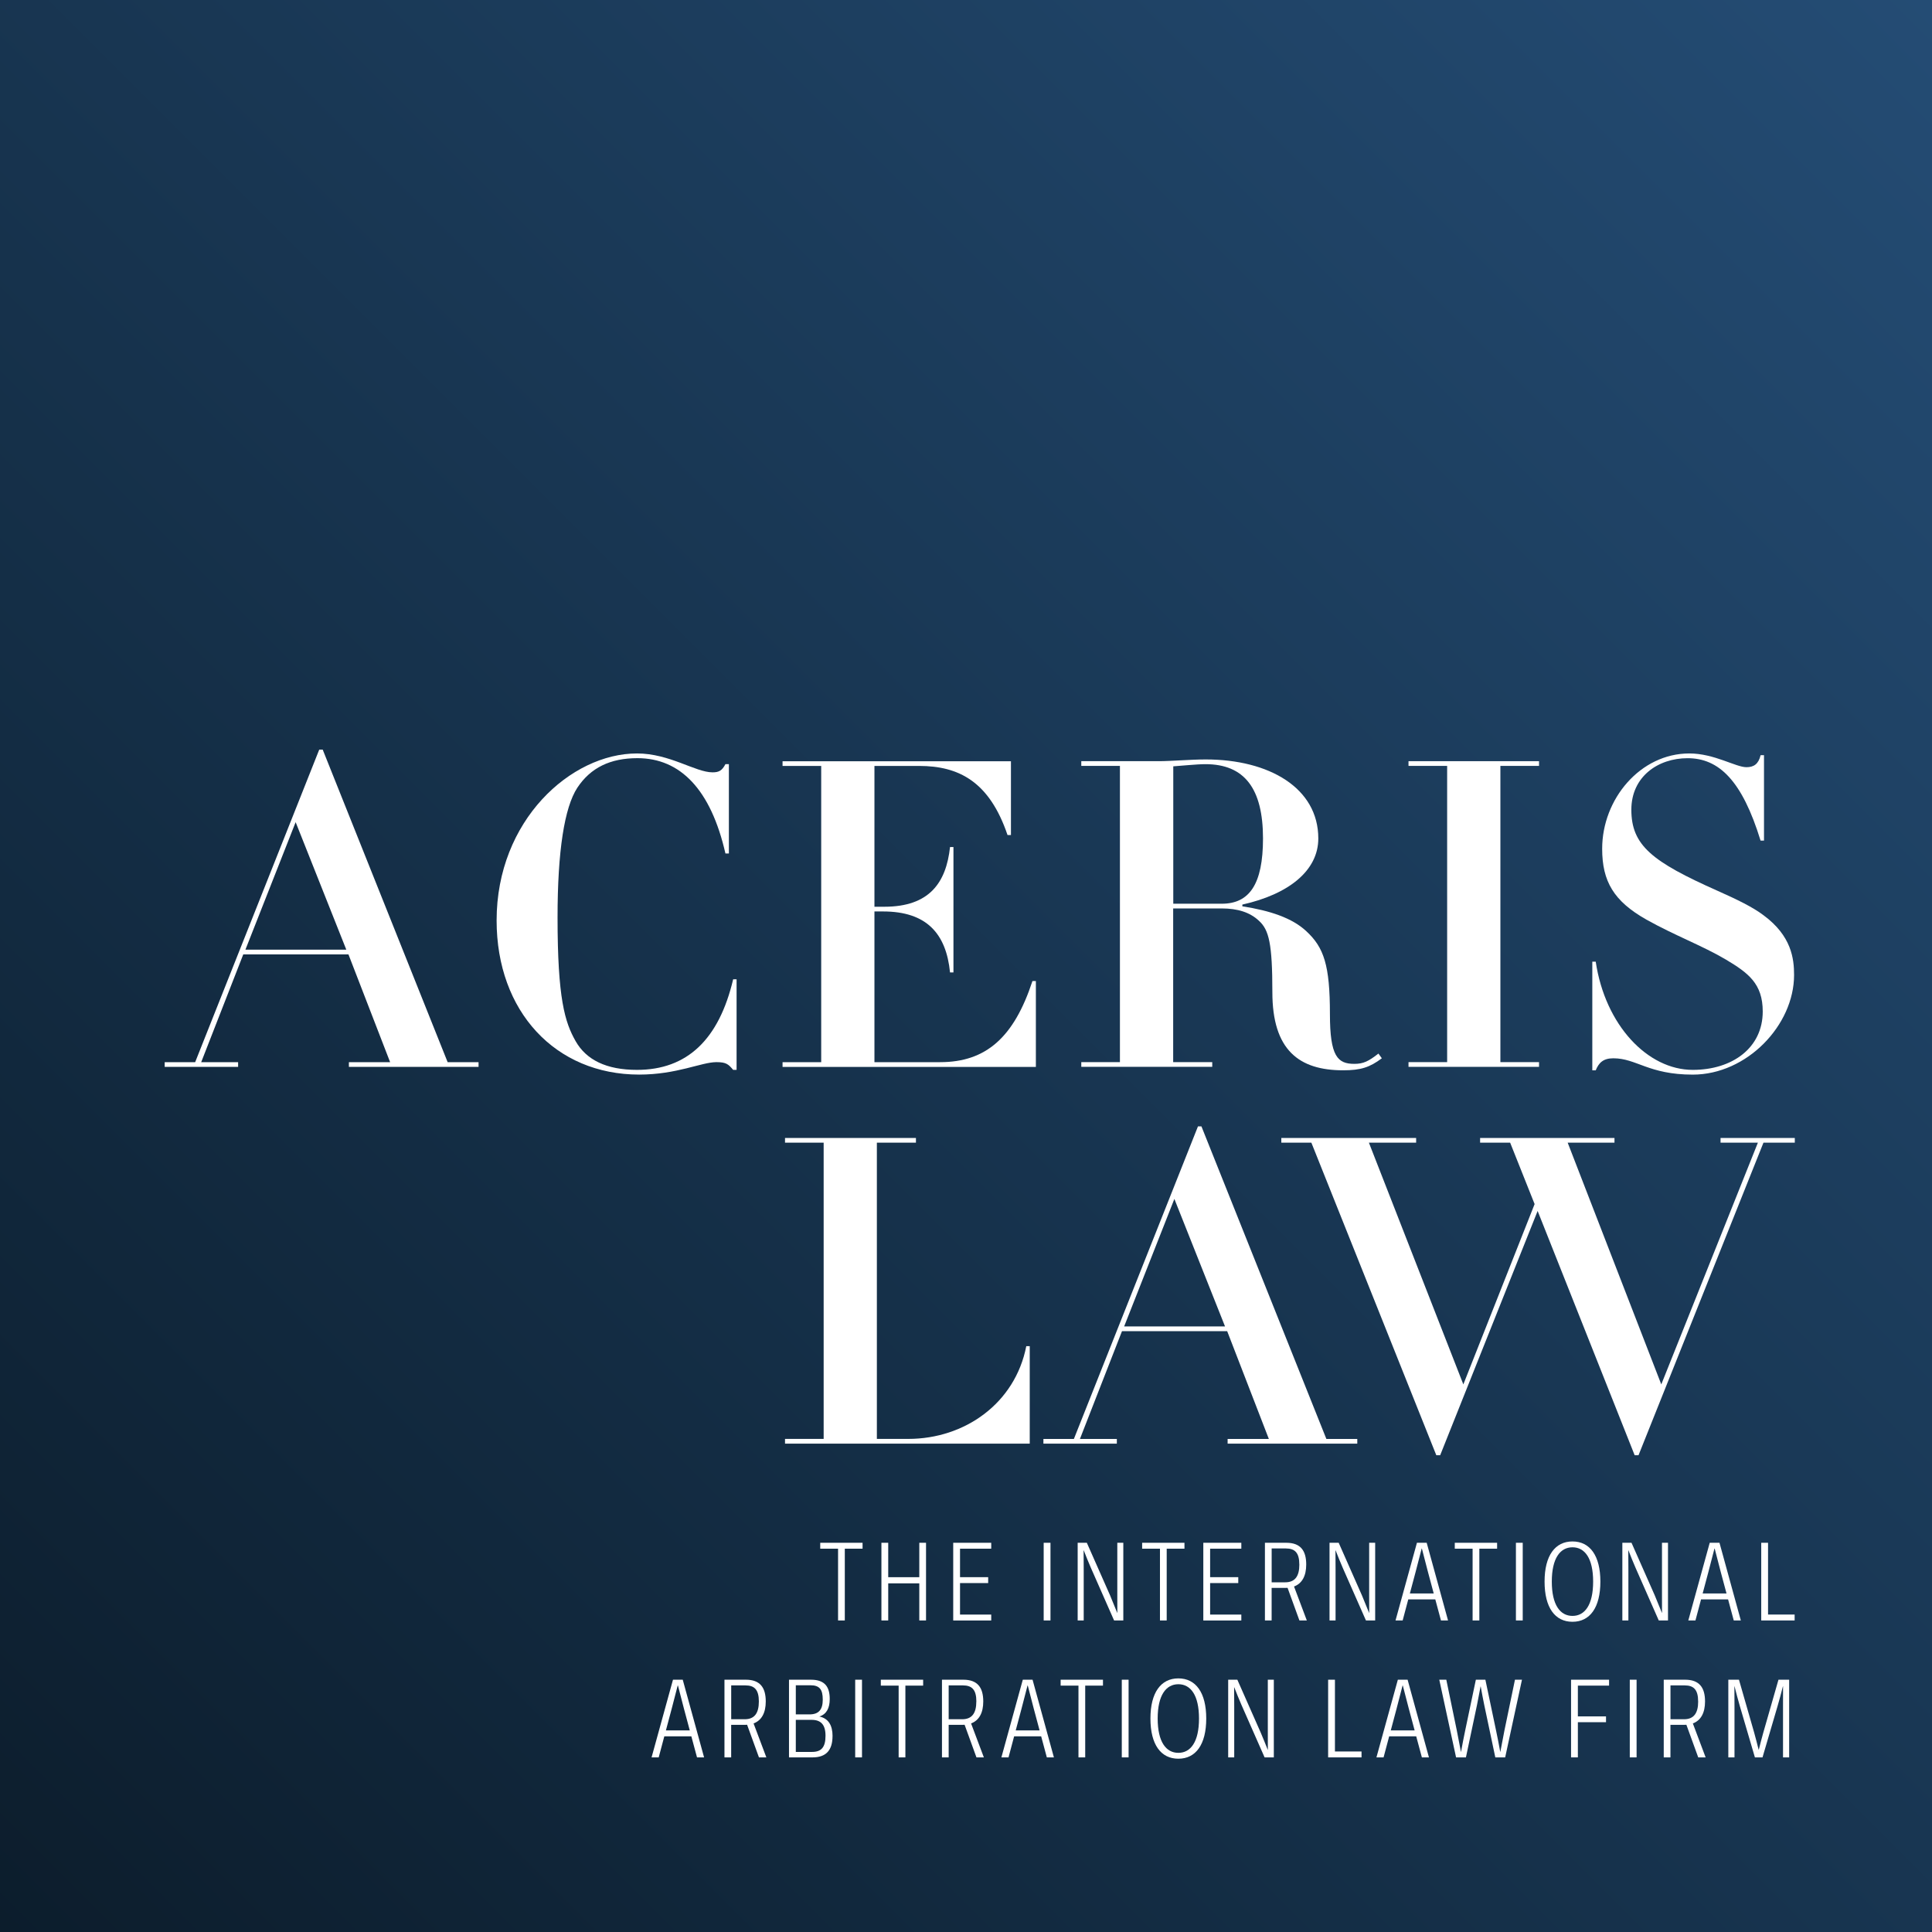 <?xml version="1.0" encoding="UTF-8"?> <svg xmlns="http://www.w3.org/2000/svg" xmlns:xlink="http://www.w3.org/1999/xlink" id="a" viewBox="0 0 582 582"><rect x="0" y="0" width="582" height="582" fill="#808080" stroke="none"/><defs><style>.c{fill:url(#b);}.d{fill:#fff;}</style><linearGradient id="b" x1="582" y1="0" x2="0" y2="582" gradientTransform="matrix(1, 0, 0, 1, 0, 0)" gradientUnits="userSpaceOnUse"><stop offset="0" stop-color="#244c74"></stop><stop offset=".65" stop-color="#142e46"></stop><stop offset="1" stop-color="#0c1d2c"></stop></linearGradient></defs><rect class="c" width="582" height="582"></rect><g><path class="d" d="M259.83,466.53h-5.34v21.62h-2.03v-21.62h-5.37v-1.78h12.75v1.78Z"></path><path class="d" d="M265.52,464.75h2.05v10.37h9.36v-10.37h2.03v23.4h-2.03v-11.18h-9.36v11.18h-2.05v-23.4Z"></path><path class="d" d="M287.15,464.75h11.45v1.78h-9.4v8.58h8.48v1.78h-8.48v9.49h9.4v1.78h-11.45v-23.4Z"></path><path class="d" d="M314.4,464.75h2.05v23.4h-2.05v-23.4Z"></path><path class="d" d="M324.62,464.75h2.78l7.01,15.86c.74,1.76,1.43,3.44,2.15,5.26h.03c-.01-2.01-.01-3.94-.01-5.92v-15.2h1.81v23.4h-2.78l-6.99-15.86c-.76-1.76-1.45-3.45-2.15-5.26h-.04c.03,2.01,.03,3.94,.03,5.92v15.2h-1.82v-23.4Z"></path><path class="d" d="M356.8,466.53h-5.34v21.62h-2.03v-21.62h-5.37v-1.78h12.75v1.78Z"></path><path class="d" d="M362.49,464.75h11.45v1.78h-9.4v8.58h8.48v1.78h-8.48v9.49h9.4v1.78h-11.45v-23.4Z"></path><path class="d" d="M391.44,488.15l-3.57-9.83c-.24,.01-.49,.03-.73,.03h-4.07v9.8h-2.02v-23.4h6.45c4.24,0,5.99,2.33,5.99,6.55,0,3.41-1.23,5.7-3.67,6.62l3.85,10.23h-2.24Zm-.03-16.85c0-3.51-1.3-4.84-4.05-4.84h-4.28v10.2h4.06c2.94,0,4.28-1.78,4.28-5.36Z"></path><path class="d" d="M400.49,464.75h2.78l7.01,15.86c.74,1.76,1.43,3.44,2.15,5.26h.03c-.01-2.01-.01-3.94-.01-5.92v-15.2h1.81v23.4h-2.78l-6.99-15.86c-.76-1.76-1.45-3.45-2.15-5.26h-.04c.03,2.01,.03,3.94,.03,5.92v15.2h-1.82v-23.4Z"></path><path class="d" d="M432.37,481.8h-8.14l-1.69,6.35h-2.15l6.45-23.4h2.94l6.43,23.4h-2.13l-1.71-6.35Zm-.47-1.78l-1.76-6.56c-.62-2.32-1.16-4.5-1.81-6.98h-.06c-.63,2.48-1.19,4.66-1.81,6.98l-1.75,6.56h7.18Z"></path><path class="d" d="M450.98,466.53h-5.34v21.62h-2.03v-21.62h-5.37v-1.78h12.75v1.78Z"></path><path class="d" d="M456.66,464.75h2.05v23.4h-2.05v-23.4Z"></path><path class="d" d="M465.29,476.44c0-7.85,3.18-12.09,8.41-12.09s8.4,4.24,8.4,12.09-3.15,12.11-8.4,12.11-8.41-4.24-8.41-12.11Zm14.63,0c0-7.02-2.51-10.33-6.22-10.33s-6.23,3.31-6.23,10.33,2.51,10.34,6.23,10.34,6.22-3.31,6.22-10.34Z"></path><path class="d" d="M488.7,464.75h2.78l7.01,15.86c.74,1.76,1.43,3.44,2.15,5.26h.03c-.01-2.01-.01-3.94-.01-5.92v-15.2h1.81v23.4h-2.78l-6.99-15.86c-.76-1.76-1.45-3.45-2.15-5.26h-.04c.03,2.01,.03,3.94,.03,5.92v15.2h-1.82v-23.4Z"></path><path class="d" d="M520.57,481.8h-8.14l-1.69,6.35h-2.15l6.45-23.4h2.94l6.43,23.4h-2.13l-1.71-6.35Zm-.47-1.78l-1.76-6.56c-.62-2.32-1.16-4.5-1.81-6.98h-.06c-.63,2.48-1.19,4.66-1.81,6.98l-1.75,6.56h7.18Z"></path><path class="d" d="M530.56,464.75h2.05v21.62h8.01v1.78h-10.06v-23.4Z"></path><path class="d" d="M208.26,523.05h-8.14l-1.69,6.35h-2.15l6.45-23.4h2.94l6.43,23.4h-2.13l-1.71-6.35Zm-.47-1.78l-1.76-6.56c-.62-2.32-1.16-4.5-1.81-6.98h-.06c-.63,2.48-1.19,4.66-1.81,6.98l-1.75,6.56h7.18Z"></path><path class="d" d="M228.63,529.4l-3.57-9.83c-.24,.01-.49,.03-.73,.03h-4.07v9.8h-2.02v-23.4h6.45c4.24,0,5.99,2.33,5.99,6.55,0,3.41-1.23,5.7-3.67,6.62l3.85,10.23h-2.23Zm-.03-16.85c0-3.51-1.3-4.84-4.05-4.84h-4.28v10.2h4.05c2.94,0,4.28-1.78,4.28-5.36Z"></path><path class="d" d="M250.79,522.98c0,4.18-1.86,6.42-6.02,6.42h-7.09v-23.4h6.62c4.34,0,5.65,2.33,5.65,5.83,0,2.72-.96,4.57-3.12,5.26,2.74,.56,3.97,2.68,3.97,5.89Zm-11.06-6.53h4.11c2.72,0,4.01-1.35,4.01-4.44s-.97-4.34-3.75-4.34h-4.37v8.78Zm8.95,6.45c0-3.42-1.43-4.81-4.21-4.81h-4.74v9.66h4.9c2.71,0,4.05-1.32,4.05-4.84Z"></path><path class="d" d="M257.62,506h2.05v23.4h-2.05v-23.4Z"></path><path class="d" d="M278.08,507.78h-5.34v21.62h-2.03v-21.62h-5.37v-1.78h12.75v1.78Z"></path><path class="d" d="M294.15,529.4l-3.57-9.83c-.24,.01-.49,.03-.73,.03h-4.07v9.8h-2.02v-23.4h6.45c4.24,0,5.99,2.33,5.99,6.55,0,3.41-1.23,5.7-3.67,6.62l3.85,10.23h-2.24Zm-.03-16.85c0-3.51-1.3-4.84-4.06-4.84h-4.28v10.2h4.05c2.94,0,4.28-1.78,4.28-5.36Z"></path><path class="d" d="M313.64,523.05h-8.14l-1.69,6.35h-2.15l6.45-23.4h2.94l6.43,23.4h-2.13l-1.71-6.35Zm-.47-1.78l-1.76-6.56c-.62-2.32-1.16-4.5-1.81-6.98h-.06c-.63,2.48-1.19,4.66-1.81,6.98l-1.75,6.56h7.18Z"></path><path class="d" d="M332.25,507.78h-5.34v21.62h-2.03v-21.62h-5.37v-1.78h12.75v1.78Z"></path><path class="d" d="M337.93,506h2.05v23.4h-2.05v-23.4Z"></path><path class="d" d="M346.56,517.69c0-7.85,3.18-12.09,8.41-12.09s8.4,4.24,8.4,12.09-3.15,12.11-8.4,12.11-8.41-4.24-8.41-12.11Zm14.63,0c0-7.02-2.51-10.33-6.22-10.33s-6.23,3.31-6.23,10.33,2.51,10.34,6.23,10.34,6.22-3.31,6.22-10.34Z"></path><path class="d" d="M369.96,506h2.78l7.01,15.86c.75,1.76,1.43,3.44,2.15,5.26h.03c-.01-2.01-.01-3.94-.01-5.92v-15.2h1.81v23.4h-2.78l-6.99-15.86c-.76-1.76-1.45-3.45-2.15-5.26h-.04c.03,2.01,.03,3.94,.03,5.92v15.2h-1.82v-23.4Z"></path><path class="d" d="M400.09,506h2.05v21.62h8.01v1.78h-10.06v-23.4Z"></path><path class="d" d="M426.62,523.05h-8.14l-1.69,6.35h-2.15l6.45-23.4h2.94l6.43,23.4h-2.13l-1.71-6.35Zm-.47-1.78l-1.76-6.56c-.62-2.32-1.16-4.5-1.81-6.98h-.06c-.63,2.48-1.19,4.66-1.81,6.98l-1.75,6.56h7.18Z"></path><path class="d" d="M433.57,506h2.12l3.17,15.33c.4,1.98,.82,4.14,1.23,6.39h.04c.4-2.23,.82-4.4,1.22-6.3l3.24-15.42h2.87l3.24,15.42c.4,1.91,.83,4.07,1.23,6.3h.04c.42-2.25,.82-4.41,1.22-6.39l3.18-15.33h2.11l-5.06,23.4h-2.97l-3.34-15.82c-.36-1.79-.72-3.61-1.06-5.56h-.04c-.36,1.95-.72,3.77-1.07,5.56l-3.34,15.82h-2.97l-5.06-23.4Z"></path><path class="d" d="M473.27,506h11.45v1.78h-9.4v9.27h8.48v1.75h-8.48v10.6h-2.05v-23.4Z"></path><path class="d" d="M490.96,506h2.05v23.4h-2.05v-23.4Z"></path><path class="d" d="M511.58,529.4l-3.57-9.83c-.24,.01-.49,.03-.73,.03h-4.07v9.8h-2.02v-23.4h6.45c4.24,0,5.99,2.33,5.99,6.55,0,3.41-1.23,5.7-3.67,6.62l3.85,10.23h-2.24Zm-.03-16.85c0-3.51-1.3-4.84-4.05-4.84h-4.28v10.2h4.06c2.94,0,4.28-1.78,4.28-5.36Z"></path><path class="d" d="M520.63,506h3.22l4.57,15.9c.47,1.73,.9,3.34,1.35,5.16h.06c.44-1.82,.89-3.42,1.36-5.16l4.56-15.9h3.22v23.4h-1.85v-15.33c0-2.02,0-4.03,.01-6.09h-.04c-.54,2.19-1.05,4.01-1.61,5.96l-4.54,15.46h-2.29l-4.54-15.46c-.56-1.95-1.05-3.77-1.6-5.96h-.04c.03,2.06,.03,4.07,.03,6.09v15.33h-1.86v-23.4Z"></path></g><path class="d" d="M96.18,225.81h1.03l37.64,94.16h9.31v1.42h-39.06v-1.42h12.42l-12.55-32.46h-31.69l-12.67,32.46h11.12v1.42h-22.12v-1.42h9.18l37.38-94.16Zm-22.25,60.27h30.39l-15.26-38.41-15.13,38.41Z"></path><path class="d" d="M218.53,230.2h1.04v26.9h-1.04c-4.4-19.27-13.58-28.71-26.51-28.71-8.15,0-14.1,2.85-18.11,8.92-3.88,5.95-5.95,19.01-5.95,39.06,0,24.45,2.2,31.56,5.43,37.25,3.23,5.69,9.31,8.67,18.5,8.67,15.13,0,24.7-9.18,28.97-27.29h1.03v27.29h-1.03c-1.42-1.68-2.07-2.33-5.04-2.33-4.53,0-11.9,3.75-23.28,3.75-25.22,0-42.94-19.01-42.94-46.43,0-30.14,22.38-50.31,42.29-50.31,9.83,0,17.59,5.69,22.76,5.69,1.94,0,2.85-.52,3.88-2.46Z"></path><path class="d" d="M304.54,229.3v22.25h-1.03c-5.43-16.04-14.61-20.82-26.64-20.82h-13.45v42.42h2.98c13.58,0,18.62-7.24,19.79-17.98h1.03v37.77h-1.03c-1.16-11.64-6.99-18.37-20.18-18.37h-2.59v45.4h19.79c13.84,0,22.25-7.5,27.81-24.44h1.03v25.87h-76.31v-1.42h11.64v-89.24h-11.64v-1.42h68.81Z"></path><path class="d" d="M374.25,272.5v.52c8.28,1.29,15,3.49,19.27,7.5,5.3,4.91,7.11,10.22,7.11,24.96,0,12.8,2.33,15,7.37,15,2.72,0,4.27-.78,7.24-3.1l1.03,1.42c-3.62,2.72-6.34,3.62-11.64,3.62-13.32,0-21.34-6.08-21.34-23.54,0-14.62-1.03-18.75-4.01-21.47-2.72-2.59-6.47-3.75-11.25-3.75h-14.62v46.3h11.77v1.42h-39.45v-1.42h11.64v-89.24h-11.64v-1.42h23.41c3.62,0,9.44-.52,14.1-.52,19.01,0,33.89,8.54,33.89,23.8,0,9.7-8.92,16.81-22.89,19.92Zm-20.82-.26h14.62c8.28,0,12.42-5.82,12.42-19.66,0-15-5.56-22.38-17.33-22.38-2.72,0-7.5,.52-9.7,.65v41.39Z"></path><path class="d" d="M463.62,229.3v1.42h-11.64v89.24h11.64v1.42h-39.32v-1.42h11.64v-89.24h-11.64v-1.42h39.32Z"></path><path class="d" d="M530.36,227.49h1.03v25.74h-1.03c-5.56-18.11-12.55-24.83-21.99-24.83-8.92,0-16.94,5.56-16.94,15.52,0,10.73,6.21,15.65,26,24.44,5.82,2.59,10.61,4.91,13.84,7.37,8.41,6.21,9.18,13.06,9.18,17.98,0,15.13-14.23,30.01-30.52,30.01-13.32,0-16.94-4.92-23.93-4.92-3.1,0-4.4,1.42-5.3,3.62h-1.03v-32.72h1.03c2.85,19.14,15.65,32.59,29.23,32.59,11.9,0,21.08-6.6,21.08-17.59,0-8.41-4.4-11.64-11.12-15.65-6.99-4.14-15.39-7.24-23.93-12.03-9.83-5.56-13.32-11.51-13.32-21.34,0-15,11.51-28.71,26.26-28.71,7.5,0,13.97,4.14,17.2,4.14,2.2,0,3.62-.91,4.27-3.62Z"></path><path class="d" d="M275.92,342.8v1.42h-11.77v89.24h9.44c17.07,0,32.21-10.74,35.57-27.94h1.04v29.36h-73.72v-1.42h11.64v-89.24h-11.64v-1.42h39.45Z"></path><path class="d" d="M360.89,339.31h1.03l37.64,94.16h9.31v1.42h-39.06v-1.42h12.42l-12.55-32.46h-31.69l-12.67,32.46h11.12v1.42h-22.12v-1.42h9.18l37.38-94.16Zm-22.25,60.27h30.39l-15.26-38.41-15.13,38.41Z"></path><path class="d" d="M426.6,342.8v1.42h-14.23l28.45,72.82,21.47-54.32-7.37-18.5h-9.05v-1.42h40.48v1.42h-14.1l28.2,72.82,29.1-72.82h-11.25v-1.42h22.37v1.42h-9.44l-37.64,94.16h-1.16l-29.23-73.59-29.36,73.59h-1.16l-37.64-94.16h-9.05v-1.42h40.61Z"></path></svg> 